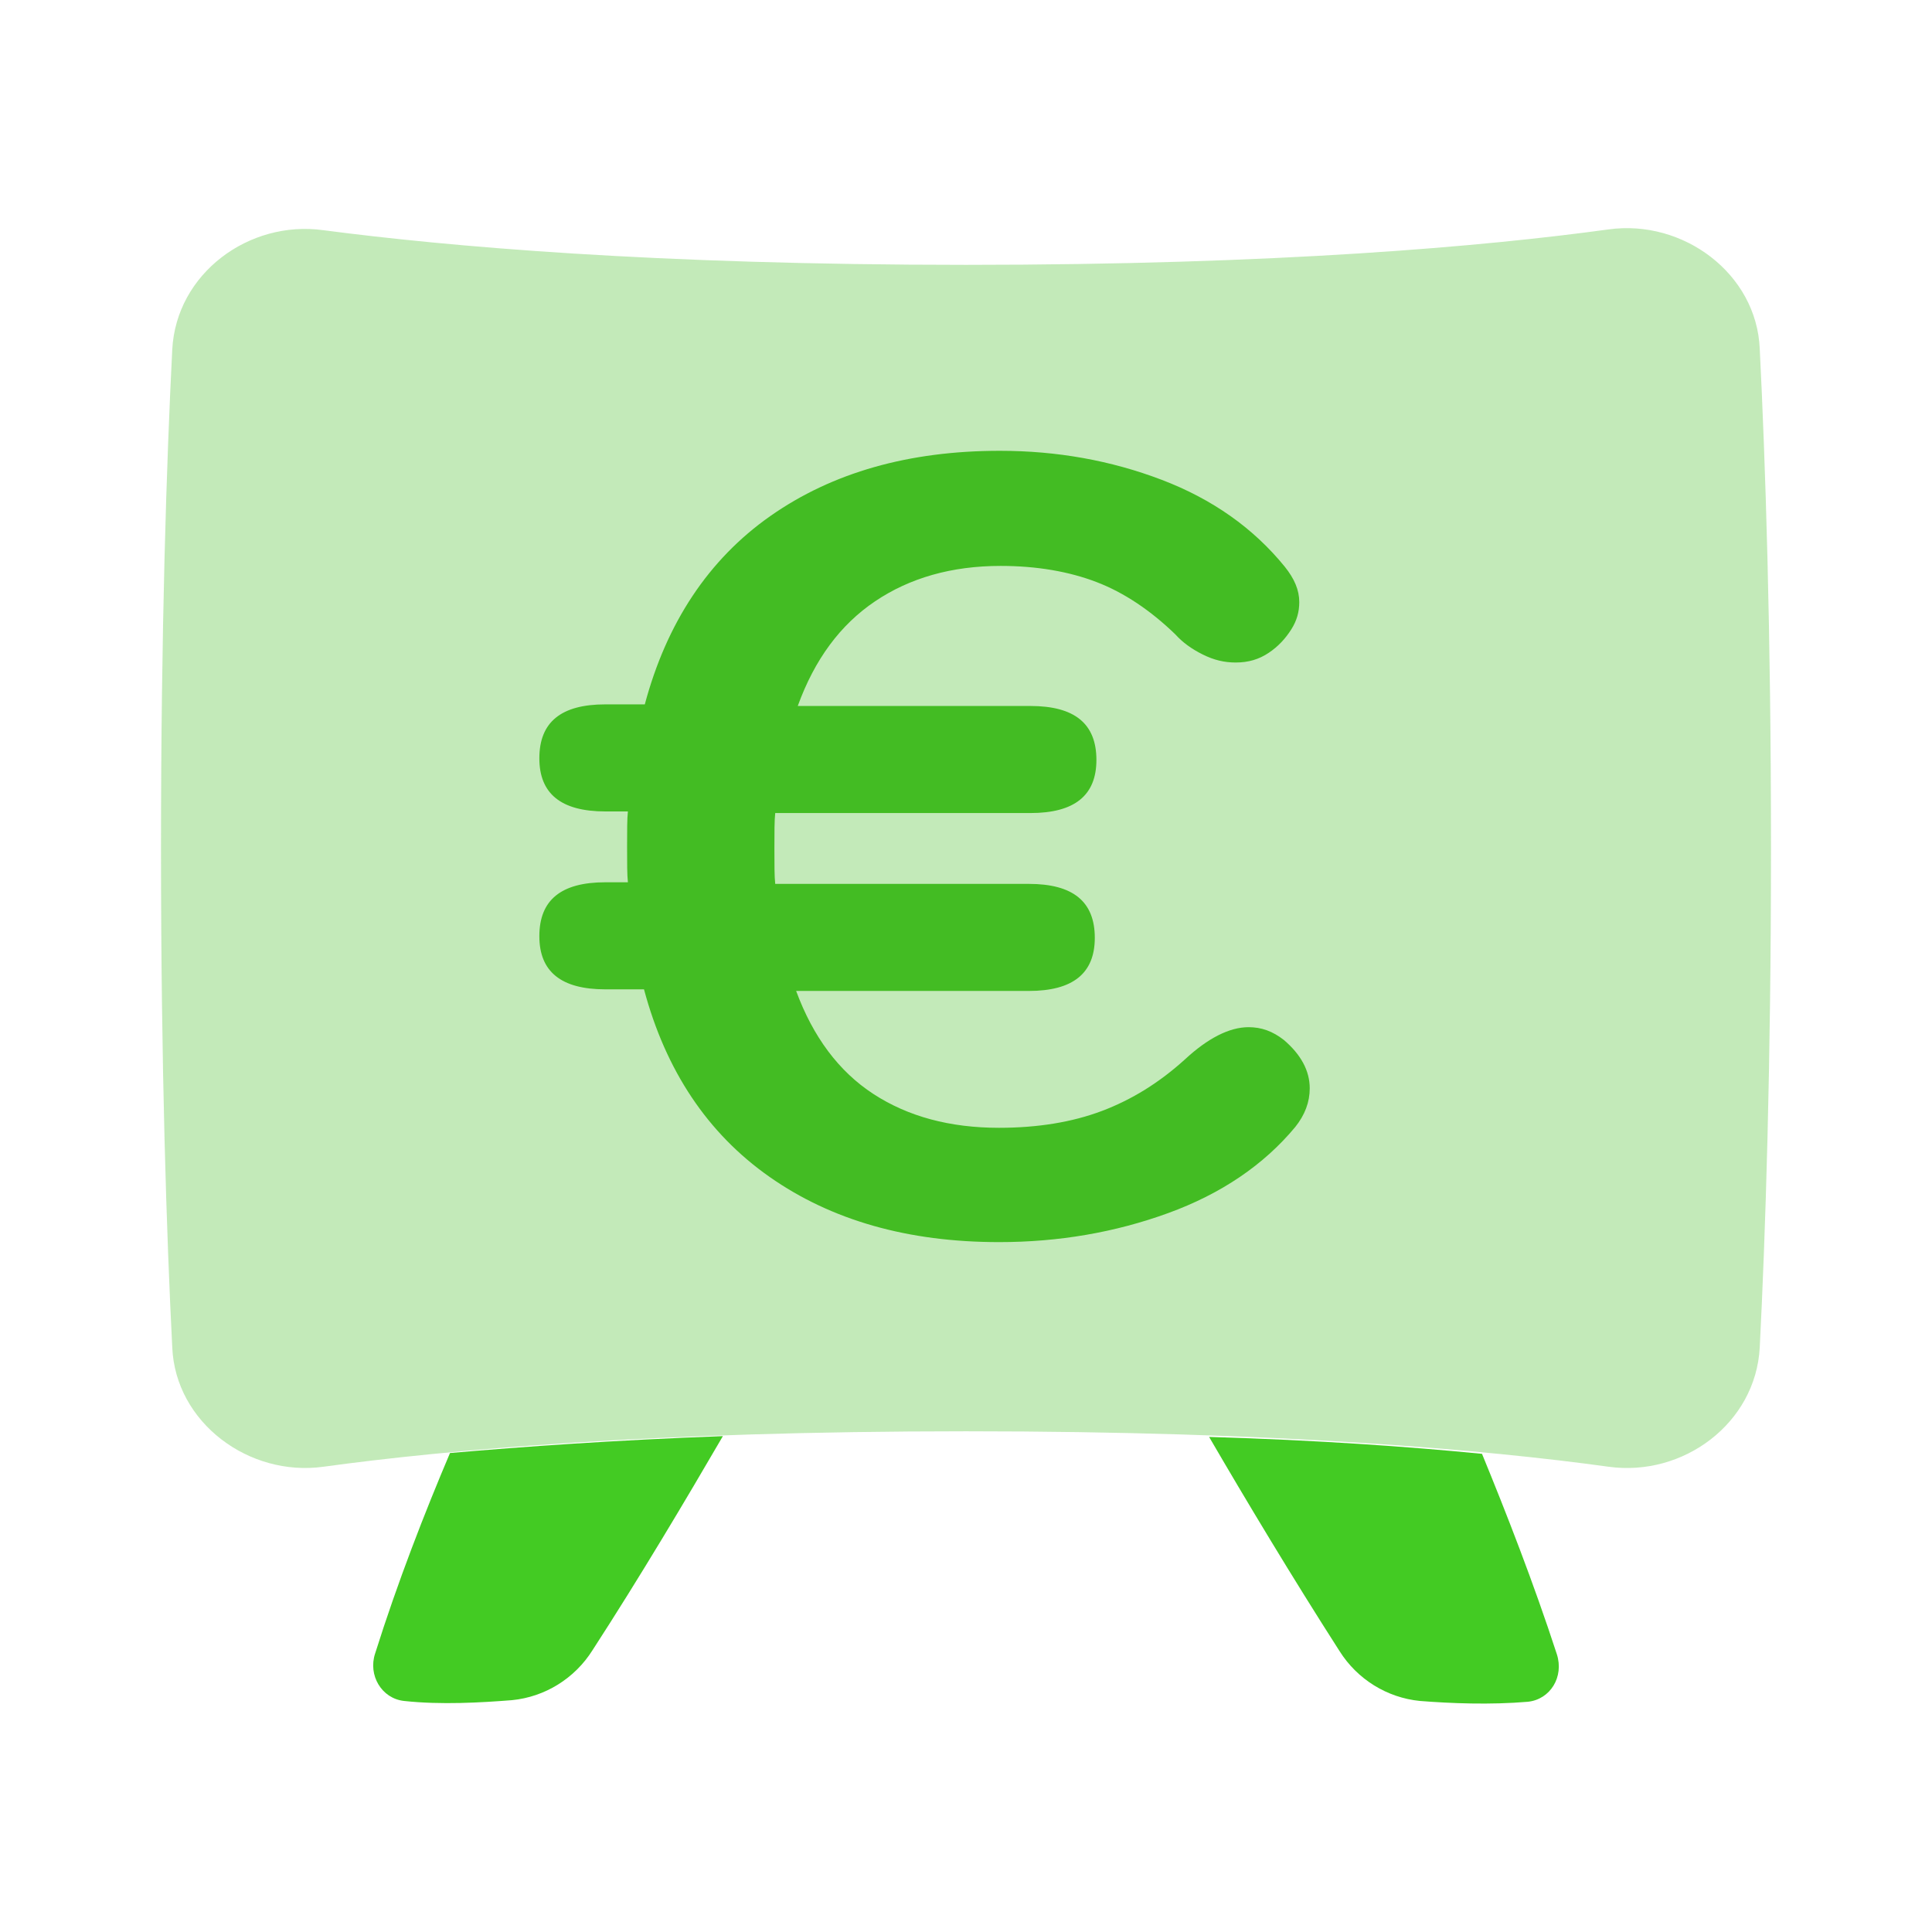 <?xml version="1.0" encoding="UTF-8"?>
<!-- Generator: Adobe Illustrator 27.4.0, SVG Export Plug-In . SVG Version: 6.00 Build 0)  -->
<svg version="1.1" id="Calque_1" xmlns="http://www.w3.org/2000/svg" xmlns:xlink="http://www.w3.org/1999/xlink" x="0px" y="0px" viewBox="0 0 24 24" style="enable-background:new 0 0 24 24;" xml:space="preserve">
<style type="text/css">
	.st0{opacity:0.32;fill:#43BC23;enable-background:new    ;}
	.st1{fill:#43CB23;}
	.st2{fill:#43BC23;}
</style>
<path class="st0" d="M22,10.54c0,2.71-0.07,4.83-0.14,6.2c-0.05,0.94-0.95,1.61-1.88,1.48c-1.52-0.21-4.1-0.44-7.98-0.44  s-6.45,0.23-7.98,0.44c-0.93,0.13-1.84-0.55-1.88-1.48C2.07,15.37,2,13.25,2,10.54s0.07-4.83,0.14-6.2C2.19,3.4,3.09,2.73,4.02,2.86  c1.53,0.2,4.1,0.43,7.98,0.43s6.45-0.23,7.98-0.44c0.93-0.13,1.84,0.55,1.88,1.48C21.93,5.72,22,7.84,22,10.54z"/>
<path class="st1" d="M5.59,18.05c-0.31,0.73-0.65,1.6-0.93,2.49c-0.09,0.27,0.08,0.56,0.36,0.59c0.46,0.05,0.96,0.02,1.34-0.01  c0.41-0.04,0.78-0.27,1-0.62c0.59-0.91,1.16-1.87,1.62-2.66C7.63,17.89,6.51,17.97,5.59,18.05z"/>
<path class="st1" d="M15.02,17.85c0.46,0.79,1.03,1.74,1.62,2.66c0.22,0.35,0.59,0.58,1,0.62c0.38,0.03,0.87,0.05,1.34,0.01  c0.28-0.03,0.45-0.31,0.36-0.59c-0.29-0.89-0.63-1.76-0.93-2.49C17.49,17.97,16.37,17.89,15.02,17.85z"/>
<g>
	<path class="st2" d="M16.27,13.52c0,0.17-0.06,0.33-0.18,0.48c-0.39,0.47-0.92,0.83-1.58,1.07c-0.66,0.24-1.36,0.36-2.1,0.36   c-1.13,0-2.08-0.27-2.85-0.81c-0.77-0.54-1.29-1.32-1.56-2.33H7.52c-0.55,0-0.82-0.22-0.82-0.66c0-0.45,0.27-0.67,0.82-0.67H7.8   c-0.01-0.09-0.01-0.24-0.01-0.44s0-0.35,0.01-0.44H7.52c-0.55,0-0.82-0.22-0.82-0.66c0-0.45,0.27-0.67,0.82-0.67h0.49   C8.28,7.74,8.8,6.95,9.57,6.41c0.77-0.54,1.72-0.81,2.85-0.81c0.71,0,1.38,0.12,2.01,0.36s1.14,0.6,1.53,1.08   c0.12,0.15,0.18,0.29,0.18,0.44c0,0.12-0.03,0.23-0.1,0.34c-0.07,0.11-0.16,0.21-0.28,0.29s-0.25,0.12-0.41,0.12   c-0.14,0-0.27-0.03-0.41-0.1s-0.25-0.15-0.34-0.25c-0.31-0.3-0.64-0.52-0.98-0.65s-0.74-0.2-1.19-0.2c-0.61,0-1.13,0.15-1.56,0.44   c-0.43,0.29-0.75,0.72-0.96,1.3h2.89c0.55,0,0.82,0.22,0.82,0.67c0,0.44-0.27,0.66-0.82,0.66H9.63c-0.01,0.09-0.01,0.24-0.01,0.44   s0,0.35,0.01,0.44h3.15c0.55,0,0.82,0.22,0.82,0.67c0,0.44-0.27,0.66-0.82,0.66H9.89c0.21,0.57,0.53,1,0.96,1.28   c0.43,0.28,0.95,0.42,1.56,0.42c0.48,0,0.91-0.07,1.28-0.21c0.37-0.14,0.71-0.35,1.03-0.64c0.28-0.26,0.55-0.4,0.79-0.4   c0.16,0,0.3,0.05,0.44,0.16C16.16,13.1,16.27,13.3,16.27,13.52z"/>
</g>
<script xmlns=""/></svg>